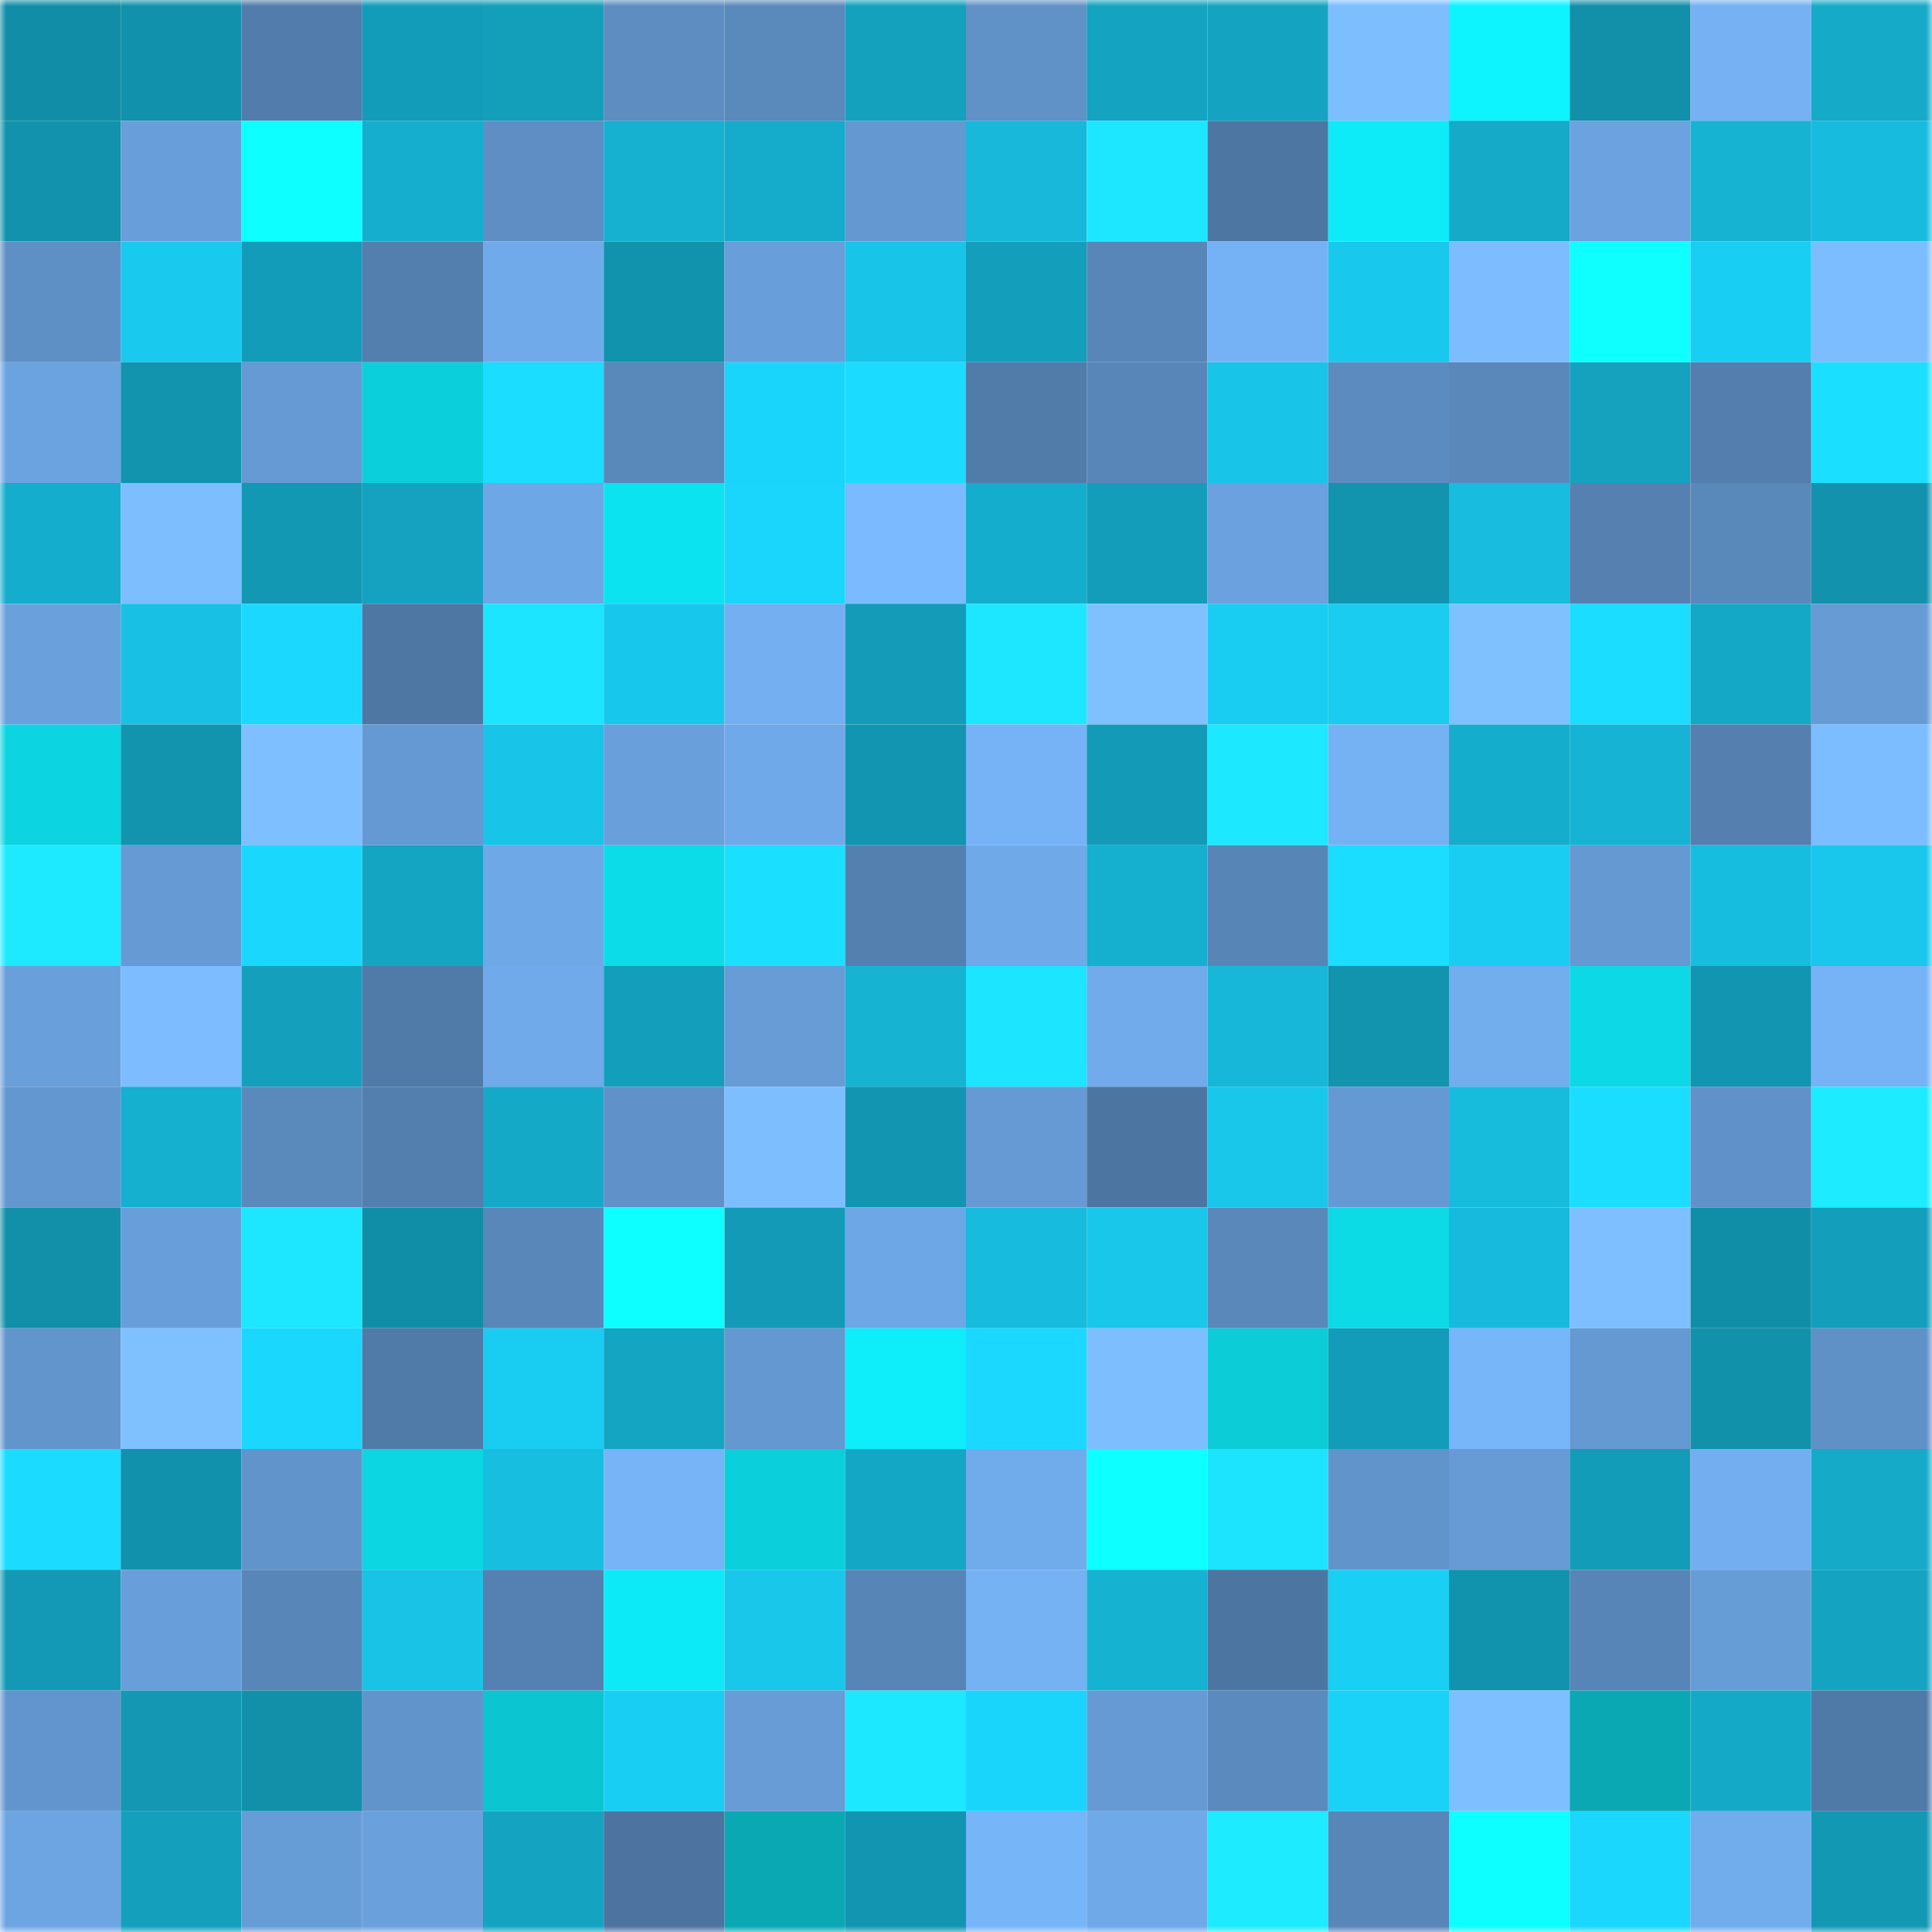<svg viewBox="0 0 160 160" fill="none" role="img" xmlns="http://www.w3.org/2000/svg" width="240" height="240" name="ens%2Crugger.eth"><mask id="657367043" mask-type="alpha" maskUnits="userSpaceOnUse" x="0" y="0" width="160" height="160"><rect width="160" height="160" fill="#FFFFFF"></rect></mask><g mask="url(#657367043)"><rect x="0" y="0" width="10" height="10" fill="#118da7"></rect><rect x="10" y="0" width="10" height="10" fill="#1291ac"></rect><rect x="20" y="0" width="10" height="10" fill="#527cab"></rect><rect x="30" y="0" width="10" height="10" fill="#139cb9"></rect><rect x="40" y="0" width="10" height="10" fill="#139eba"></rect><rect x="50" y="0" width="10" height="10" fill="#5d8dc1"></rect><rect x="60" y="0" width="10" height="10" fill="#5a89bc"></rect><rect x="70" y="0" width="10" height="10" fill="#14a1be"></rect><rect x="80" y="0" width="10" height="10" fill="#6091c7"></rect><rect x="90" y="0" width="10" height="10" fill="#14a3c1"></rect><rect x="100" y="0" width="10" height="10" fill="#14a4c2"></rect><rect x="110" y="0" width="10" height="10" fill="#7dbeff"></rect><rect x="120" y="0" width="10" height="10" fill="#0df4ff"></rect><rect x="130" y="0" width="10" height="10" fill="#1290aa"></rect><rect x="140" y="0" width="10" height="10" fill="#75b1f3"></rect><rect x="150" y="0" width="10" height="10" fill="#15aac8"></rect><rect x="0" y="10" width="10" height="10" fill="#1292ad"></rect><rect x="10" y="10" width="10" height="10" fill="#689fda"></rect><rect x="20" y="10" width="10" height="10" fill="#0effff"></rect><rect x="30" y="10" width="10" height="10" fill="#15aece"></rect><rect x="40" y="10" width="10" height="10" fill="#5e8ec3"></rect><rect x="50" y="10" width="10" height="10" fill="#16b0d0"></rect><rect x="60" y="10" width="10" height="10" fill="#15abca"></rect><rect x="70" y="10" width="10" height="10" fill="#6498d1"></rect><rect x="80" y="10" width="10" height="10" fill="#17b8da"></rect><rect x="90" y="10" width="10" height="10" fill="#1ce7ff"></rect><rect x="100" y="10" width="10" height="10" fill="#4e76a2"></rect><rect x="110" y="10" width="10" height="10" fill="#0debf8"></rect><rect x="120" y="10" width="10" height="10" fill="#15aac8"></rect><rect x="130" y="10" width="10" height="10" fill="#6ba2df"></rect><rect x="140" y="10" width="10" height="10" fill="#16b3d3"></rect><rect x="150" y="10" width="10" height="10" fill="#17bbdd"></rect><rect x="0" y="20" width="10" height="10" fill="#5f90c5"></rect><rect x="10" y="20" width="10" height="10" fill="#19c9ee"></rect><rect x="20" y="20" width="10" height="10" fill="#139cb9"></rect><rect x="30" y="20" width="10" height="10" fill="#537fae"></rect><rect x="40" y="20" width="10" height="10" fill="#70aaea"></rect><rect x="50" y="20" width="10" height="10" fill="#1293ad"></rect><rect x="60" y="20" width="10" height="10" fill="#689ed9"></rect><rect x="70" y="20" width="10" height="10" fill="#18c4e8"></rect><rect x="80" y="20" width="10" height="10" fill="#139ebb"></rect><rect x="90" y="20" width="10" height="10" fill="#5986b9"></rect><rect x="100" y="20" width="10" height="10" fill="#75b2f5"></rect><rect x="110" y="20" width="10" height="10" fill="#19c9ed"></rect><rect x="120" y="20" width="10" height="10" fill="#7dbdff"></rect><rect x="130" y="20" width="10" height="10" fill="#0fffff"></rect><rect x="140" y="20" width="10" height="10" fill="#19cef3"></rect><rect x="150" y="20" width="10" height="10" fill="#7cbdff"></rect><rect x="0" y="30" width="10" height="10" fill="#6ba3e0"></rect><rect x="10" y="30" width="10" height="10" fill="#1294af"></rect><rect x="20" y="30" width="10" height="10" fill="#659ad4"></rect><rect x="30" y="30" width="10" height="10" fill="#0bcfdb"></rect><rect x="40" y="30" width="10" height="10" fill="#1bddff"></rect><rect x="50" y="30" width="10" height="10" fill="#5988ba"></rect><rect x="60" y="30" width="10" height="10" fill="#1ad5fb"></rect><rect x="70" y="30" width="10" height="10" fill="#1bdcff"></rect><rect x="80" y="30" width="10" height="10" fill="#517caa"></rect><rect x="90" y="30" width="10" height="10" fill="#5986b9"></rect><rect x="100" y="30" width="10" height="10" fill="#18c4e7"></rect><rect x="110" y="30" width="10" height="10" fill="#5b8bbf"></rect><rect x="120" y="30" width="10" height="10" fill="#5a88bb"></rect><rect x="130" y="30" width="10" height="10" fill="#14a2bf"></rect><rect x="140" y="30" width="10" height="10" fill="#537ead"></rect><rect x="150" y="30" width="10" height="10" fill="#1bdfff"></rect><rect x="0" y="40" width="10" height="10" fill="#15adcd"></rect><rect x="10" y="40" width="10" height="10" fill="#7dbeff"></rect><rect x="20" y="40" width="10" height="10" fill="#1398b4"></rect><rect x="30" y="40" width="10" height="10" fill="#14a2c0"></rect><rect x="40" y="40" width="10" height="10" fill="#6ea7e5"></rect><rect x="50" y="40" width="10" height="10" fill="#0ce3f0"></rect><rect x="60" y="40" width="10" height="10" fill="#1ad6fc"></rect><rect x="70" y="40" width="10" height="10" fill="#7bbaff"></rect><rect x="80" y="40" width="10" height="10" fill="#15adcd"></rect><rect x="90" y="40" width="10" height="10" fill="#139dba"></rect><rect x="100" y="40" width="10" height="10" fill="#6aa1de"></rect><rect x="110" y="40" width="10" height="10" fill="#1294ae"></rect><rect x="120" y="40" width="10" height="10" fill="#17bcde"></rect><rect x="130" y="40" width="10" height="10" fill="#5580b0"></rect><rect x="140" y="40" width="10" height="10" fill="#5988ba"></rect><rect x="150" y="40" width="10" height="10" fill="#1292ad"></rect><rect x="0" y="50" width="10" height="10" fill="#6aa1dd"></rect><rect x="10" y="50" width="10" height="10" fill="#18c1e3"></rect><rect x="20" y="50" width="10" height="10" fill="#1ad8ff"></rect><rect x="30" y="50" width="10" height="10" fill="#4f77a4"></rect><rect x="40" y="50" width="10" height="10" fill="#1ce6ff"></rect><rect x="50" y="50" width="10" height="10" fill="#18c8ec"></rect><rect x="60" y="50" width="10" height="10" fill="#73aff1"></rect><rect x="70" y="50" width="10" height="10" fill="#139bb7"></rect><rect x="80" y="50" width="10" height="10" fill="#1ce7ff"></rect><rect x="90" y="50" width="10" height="10" fill="#7fc1ff"></rect><rect x="100" y="50" width="10" height="10" fill="#19ccf1"></rect><rect x="110" y="50" width="10" height="10" fill="#19ccf0"></rect><rect x="120" y="50" width="10" height="10" fill="#7fc1ff"></rect><rect x="130" y="50" width="10" height="10" fill="#1bddff"></rect><rect x="140" y="50" width="10" height="10" fill="#14a8c6"></rect><rect x="150" y="50" width="10" height="10" fill="#669bd4"></rect><rect x="0" y="60" width="10" height="10" fill="#0cd5e1"></rect><rect x="10" y="60" width="10" height="10" fill="#1294af"></rect><rect x="20" y="60" width="10" height="10" fill="#7ebfff"></rect><rect x="30" y="60" width="10" height="10" fill="#6599d3"></rect><rect x="40" y="60" width="10" height="10" fill="#18c4e7"></rect><rect x="50" y="60" width="10" height="10" fill="#69a0dc"></rect><rect x="60" y="60" width="10" height="10" fill="#70a9e9"></rect><rect x="70" y="60" width="10" height="10" fill="#1295b0"></rect><rect x="80" y="60" width="10" height="10" fill="#76b3f6"></rect><rect x="90" y="60" width="10" height="10" fill="#139ab6"></rect><rect x="100" y="60" width="10" height="10" fill="#1ce8ff"></rect><rect x="110" y="60" width="10" height="10" fill="#75b2f4"></rect><rect x="120" y="60" width="10" height="10" fill="#15adcc"></rect><rect x="130" y="60" width="10" height="10" fill="#16b3d4"></rect><rect x="140" y="60" width="10" height="10" fill="#547faf"></rect><rect x="150" y="60" width="10" height="10" fill="#7cbdff"></rect><rect x="0" y="70" width="10" height="10" fill="#1deaff"></rect><rect x="10" y="70" width="10" height="10" fill="#659ad4"></rect><rect x="20" y="70" width="10" height="10" fill="#1ad7fe"></rect><rect x="30" y="70" width="10" height="10" fill="#14a5c3"></rect><rect x="40" y="70" width="10" height="10" fill="#6ea8e7"></rect><rect x="50" y="70" width="10" height="10" fill="#0cdce8"></rect><rect x="60" y="70" width="10" height="10" fill="#1bdfff"></rect><rect x="70" y="70" width="10" height="10" fill="#5480b0"></rect><rect x="80" y="70" width="10" height="10" fill="#6fa9e8"></rect><rect x="90" y="70" width="10" height="10" fill="#15afcf"></rect><rect x="100" y="70" width="10" height="10" fill="#5785b6"></rect><rect x="110" y="70" width="10" height="10" fill="#1bddff"></rect><rect x="120" y="70" width="10" height="10" fill="#19cdf2"></rect><rect x="130" y="70" width="10" height="10" fill="#6599d2"></rect><rect x="140" y="70" width="10" height="10" fill="#17bddf"></rect><rect x="150" y="70" width="10" height="10" fill="#18c7eb"></rect><rect x="0" y="80" width="10" height="10" fill="#699fdb"></rect><rect x="10" y="80" width="10" height="10" fill="#7cbcff"></rect><rect x="20" y="80" width="10" height="10" fill="#14a0bd"></rect><rect x="30" y="80" width="10" height="10" fill="#507aa7"></rect><rect x="40" y="80" width="10" height="10" fill="#70aaea"></rect><rect x="50" y="80" width="10" height="10" fill="#139fbb"></rect><rect x="60" y="80" width="10" height="10" fill="#679cd7"></rect><rect x="70" y="80" width="10" height="10" fill="#16b3d3"></rect><rect x="80" y="80" width="10" height="10" fill="#1ce5ff"></rect><rect x="90" y="80" width="10" height="10" fill="#71abeb"></rect><rect x="100" y="80" width="10" height="10" fill="#16b7d8"></rect><rect x="110" y="80" width="10" height="10" fill="#1294ae"></rect><rect x="120" y="80" width="10" height="10" fill="#72aded"></rect><rect x="130" y="80" width="10" height="10" fill="#0cd9e5"></rect><rect x="140" y="80" width="10" height="10" fill="#1295b1"></rect><rect x="150" y="80" width="10" height="10" fill="#76b3f6"></rect><rect x="0" y="90" width="10" height="10" fill="#6397cf"></rect><rect x="10" y="90" width="10" height="10" fill="#15afcf"></rect><rect x="20" y="90" width="10" height="10" fill="#5a89bc"></rect><rect x="30" y="90" width="10" height="10" fill="#537fae"></rect><rect x="40" y="90" width="10" height="10" fill="#15a9c8"></rect><rect x="50" y="90" width="10" height="10" fill="#6091c8"></rect><rect x="60" y="90" width="10" height="10" fill="#7dbeff"></rect><rect x="70" y="90" width="10" height="10" fill="#1295b0"></rect><rect x="80" y="90" width="10" height="10" fill="#669ad4"></rect><rect x="90" y="90" width="10" height="10" fill="#4d75a1"></rect><rect x="100" y="90" width="10" height="10" fill="#18c7ea"></rect><rect x="110" y="90" width="10" height="10" fill="#6599d3"></rect><rect x="120" y="90" width="10" height="10" fill="#17bbdc"></rect><rect x="130" y="90" width="10" height="10" fill="#1bddff"></rect><rect x="140" y="90" width="10" height="10" fill="#6092c9"></rect><rect x="150" y="90" width="10" height="10" fill="#1debff"></rect><rect x="0" y="100" width="10" height="10" fill="#128fa9"></rect><rect x="10" y="100" width="10" height="10" fill="#689fda"></rect><rect x="20" y="100" width="10" height="10" fill="#1ce7ff"></rect><rect x="30" y="100" width="10" height="10" fill="#118ea7"></rect><rect x="40" y="100" width="10" height="10" fill="#5987ba"></rect><rect x="50" y="100" width="10" height="10" fill="#0effff"></rect><rect x="60" y="100" width="10" height="10" fill="#139ab6"></rect><rect x="70" y="100" width="10" height="10" fill="#6ea7e5"></rect><rect x="80" y="100" width="10" height="10" fill="#17bbdd"></rect><rect x="90" y="100" width="10" height="10" fill="#18c7ea"></rect><rect x="100" y="100" width="10" height="10" fill="#5a88bb"></rect><rect x="110" y="100" width="10" height="10" fill="#0cdae5"></rect><rect x="120" y="100" width="10" height="10" fill="#17badc"></rect><rect x="130" y="100" width="10" height="10" fill="#7ec0ff"></rect><rect x="140" y="100" width="10" height="10" fill="#118ea7"></rect><rect x="150" y="100" width="10" height="10" fill="#139ebb"></rect><rect x="0" y="110" width="10" height="10" fill="#6295cc"></rect><rect x="10" y="110" width="10" height="10" fill="#7fc1ff"></rect><rect x="20" y="110" width="10" height="10" fill="#1ad7fe"></rect><rect x="30" y="110" width="10" height="10" fill="#507aa7"></rect><rect x="40" y="110" width="10" height="10" fill="#19ccf1"></rect><rect x="50" y="110" width="10" height="10" fill="#14a5c2"></rect><rect x="60" y="110" width="10" height="10" fill="#6498d0"></rect><rect x="70" y="110" width="10" height="10" fill="#0dedfa"></rect><rect x="80" y="110" width="10" height="10" fill="#1ad8ff"></rect><rect x="90" y="110" width="10" height="10" fill="#7dbeff"></rect><rect x="100" y="110" width="10" height="10" fill="#0bccd7"></rect><rect x="110" y="110" width="10" height="10" fill="#139cb9"></rect><rect x="120" y="110" width="10" height="10" fill="#78b6fa"></rect><rect x="130" y="110" width="10" height="10" fill="#6599d2"></rect><rect x="140" y="110" width="10" height="10" fill="#1291ab"></rect><rect x="150" y="110" width="10" height="10" fill="#5f91c7"></rect><rect x="0" y="120" width="10" height="10" fill="#1bdcff"></rect><rect x="10" y="120" width="10" height="10" fill="#1291ac"></rect><rect x="20" y="120" width="10" height="10" fill="#6194cb"></rect><rect x="30" y="120" width="10" height="10" fill="#0cd6e2"></rect><rect x="40" y="120" width="10" height="10" fill="#17bee0"></rect><rect x="50" y="120" width="10" height="10" fill="#76b3f7"></rect><rect x="60" y="120" width="10" height="10" fill="#0bcfdb"></rect><rect x="70" y="120" width="10" height="10" fill="#14a7c5"></rect><rect x="80" y="120" width="10" height="10" fill="#70abeb"></rect><rect x="90" y="120" width="10" height="10" fill="#0effff"></rect><rect x="100" y="120" width="10" height="10" fill="#1ce4ff"></rect><rect x="110" y="120" width="10" height="10" fill="#6294cc"></rect><rect x="120" y="120" width="10" height="10" fill="#669bd6"></rect><rect x="130" y="120" width="10" height="10" fill="#139cb8"></rect><rect x="140" y="120" width="10" height="10" fill="#73aff0"></rect><rect x="150" y="120" width="10" height="10" fill="#15aac8"></rect><rect x="0" y="130" width="10" height="10" fill="#1399b5"></rect><rect x="10" y="130" width="10" height="10" fill="#689fda"></rect><rect x="20" y="130" width="10" height="10" fill="#5886b8"></rect><rect x="30" y="130" width="10" height="10" fill="#18c3e6"></rect><rect x="40" y="130" width="10" height="10" fill="#5581b2"></rect><rect x="50" y="130" width="10" height="10" fill="#0deaf7"></rect><rect x="60" y="130" width="10" height="10" fill="#18c7ea"></rect><rect x="70" y="130" width="10" height="10" fill="#5785b6"></rect><rect x="80" y="130" width="10" height="10" fill="#75b2f4"></rect><rect x="90" y="130" width="10" height="10" fill="#16b2d2"></rect><rect x="100" y="130" width="10" height="10" fill="#4d75a1"></rect><rect x="110" y="130" width="10" height="10" fill="#19cff4"></rect><rect x="120" y="130" width="10" height="10" fill="#1293ad"></rect><rect x="130" y="130" width="10" height="10" fill="#5885b7"></rect><rect x="140" y="130" width="10" height="10" fill="#679dd7"></rect><rect x="150" y="130" width="10" height="10" fill="#14a4c1"></rect><rect x="0" y="140" width="10" height="10" fill="#6295cd"></rect><rect x="10" y="140" width="10" height="10" fill="#1397b3"></rect><rect x="20" y="140" width="10" height="10" fill="#1290aa"></rect><rect x="30" y="140" width="10" height="10" fill="#6294cc"></rect><rect x="40" y="140" width="10" height="10" fill="#0bc5d0"></rect><rect x="50" y="140" width="10" height="10" fill="#19cef3"></rect><rect x="60" y="140" width="10" height="10" fill="#679cd6"></rect><rect x="70" y="140" width="10" height="10" fill="#1ce8ff"></rect><rect x="80" y="140" width="10" height="10" fill="#1ad5fb"></rect><rect x="90" y="140" width="10" height="10" fill="#659ad4"></rect><rect x="100" y="140" width="10" height="10" fill="#5b8abe"></rect><rect x="110" y="140" width="10" height="10" fill="#1ad2f7"></rect><rect x="120" y="140" width="10" height="10" fill="#7ec0ff"></rect><rect x="130" y="140" width="10" height="10" fill="#09a8b2"></rect><rect x="140" y="140" width="10" height="10" fill="#15a9c8"></rect><rect x="150" y="140" width="10" height="10" fill="#4f79a6"></rect><rect x="0" y="150" width="10" height="10" fill="#6da5e3"></rect><rect x="10" y="150" width="10" height="10" fill="#14a0bd"></rect><rect x="20" y="150" width="10" height="10" fill="#679dd7"></rect><rect x="30" y="150" width="10" height="10" fill="#6aa1dd"></rect><rect x="40" y="150" width="10" height="10" fill="#14a4c2"></rect><rect x="50" y="150" width="10" height="10" fill="#4d74a0"></rect><rect x="60" y="150" width="10" height="10" fill="#09a8b2"></rect><rect x="70" y="150" width="10" height="10" fill="#1295b0"></rect><rect x="80" y="150" width="10" height="10" fill="#77b5f9"></rect><rect x="90" y="150" width="10" height="10" fill="#6fa9e8"></rect><rect x="100" y="150" width="10" height="10" fill="#1debff"></rect><rect x="110" y="150" width="10" height="10" fill="#5886b8"></rect><rect x="120" y="150" width="10" height="10" fill="#0effff"></rect><rect x="130" y="150" width="10" height="10" fill="#1ad7fe"></rect><rect x="140" y="150" width="10" height="10" fill="#71aced"></rect><rect x="150" y="150" width="10" height="10" fill="#1398b4"></rect></g></svg>